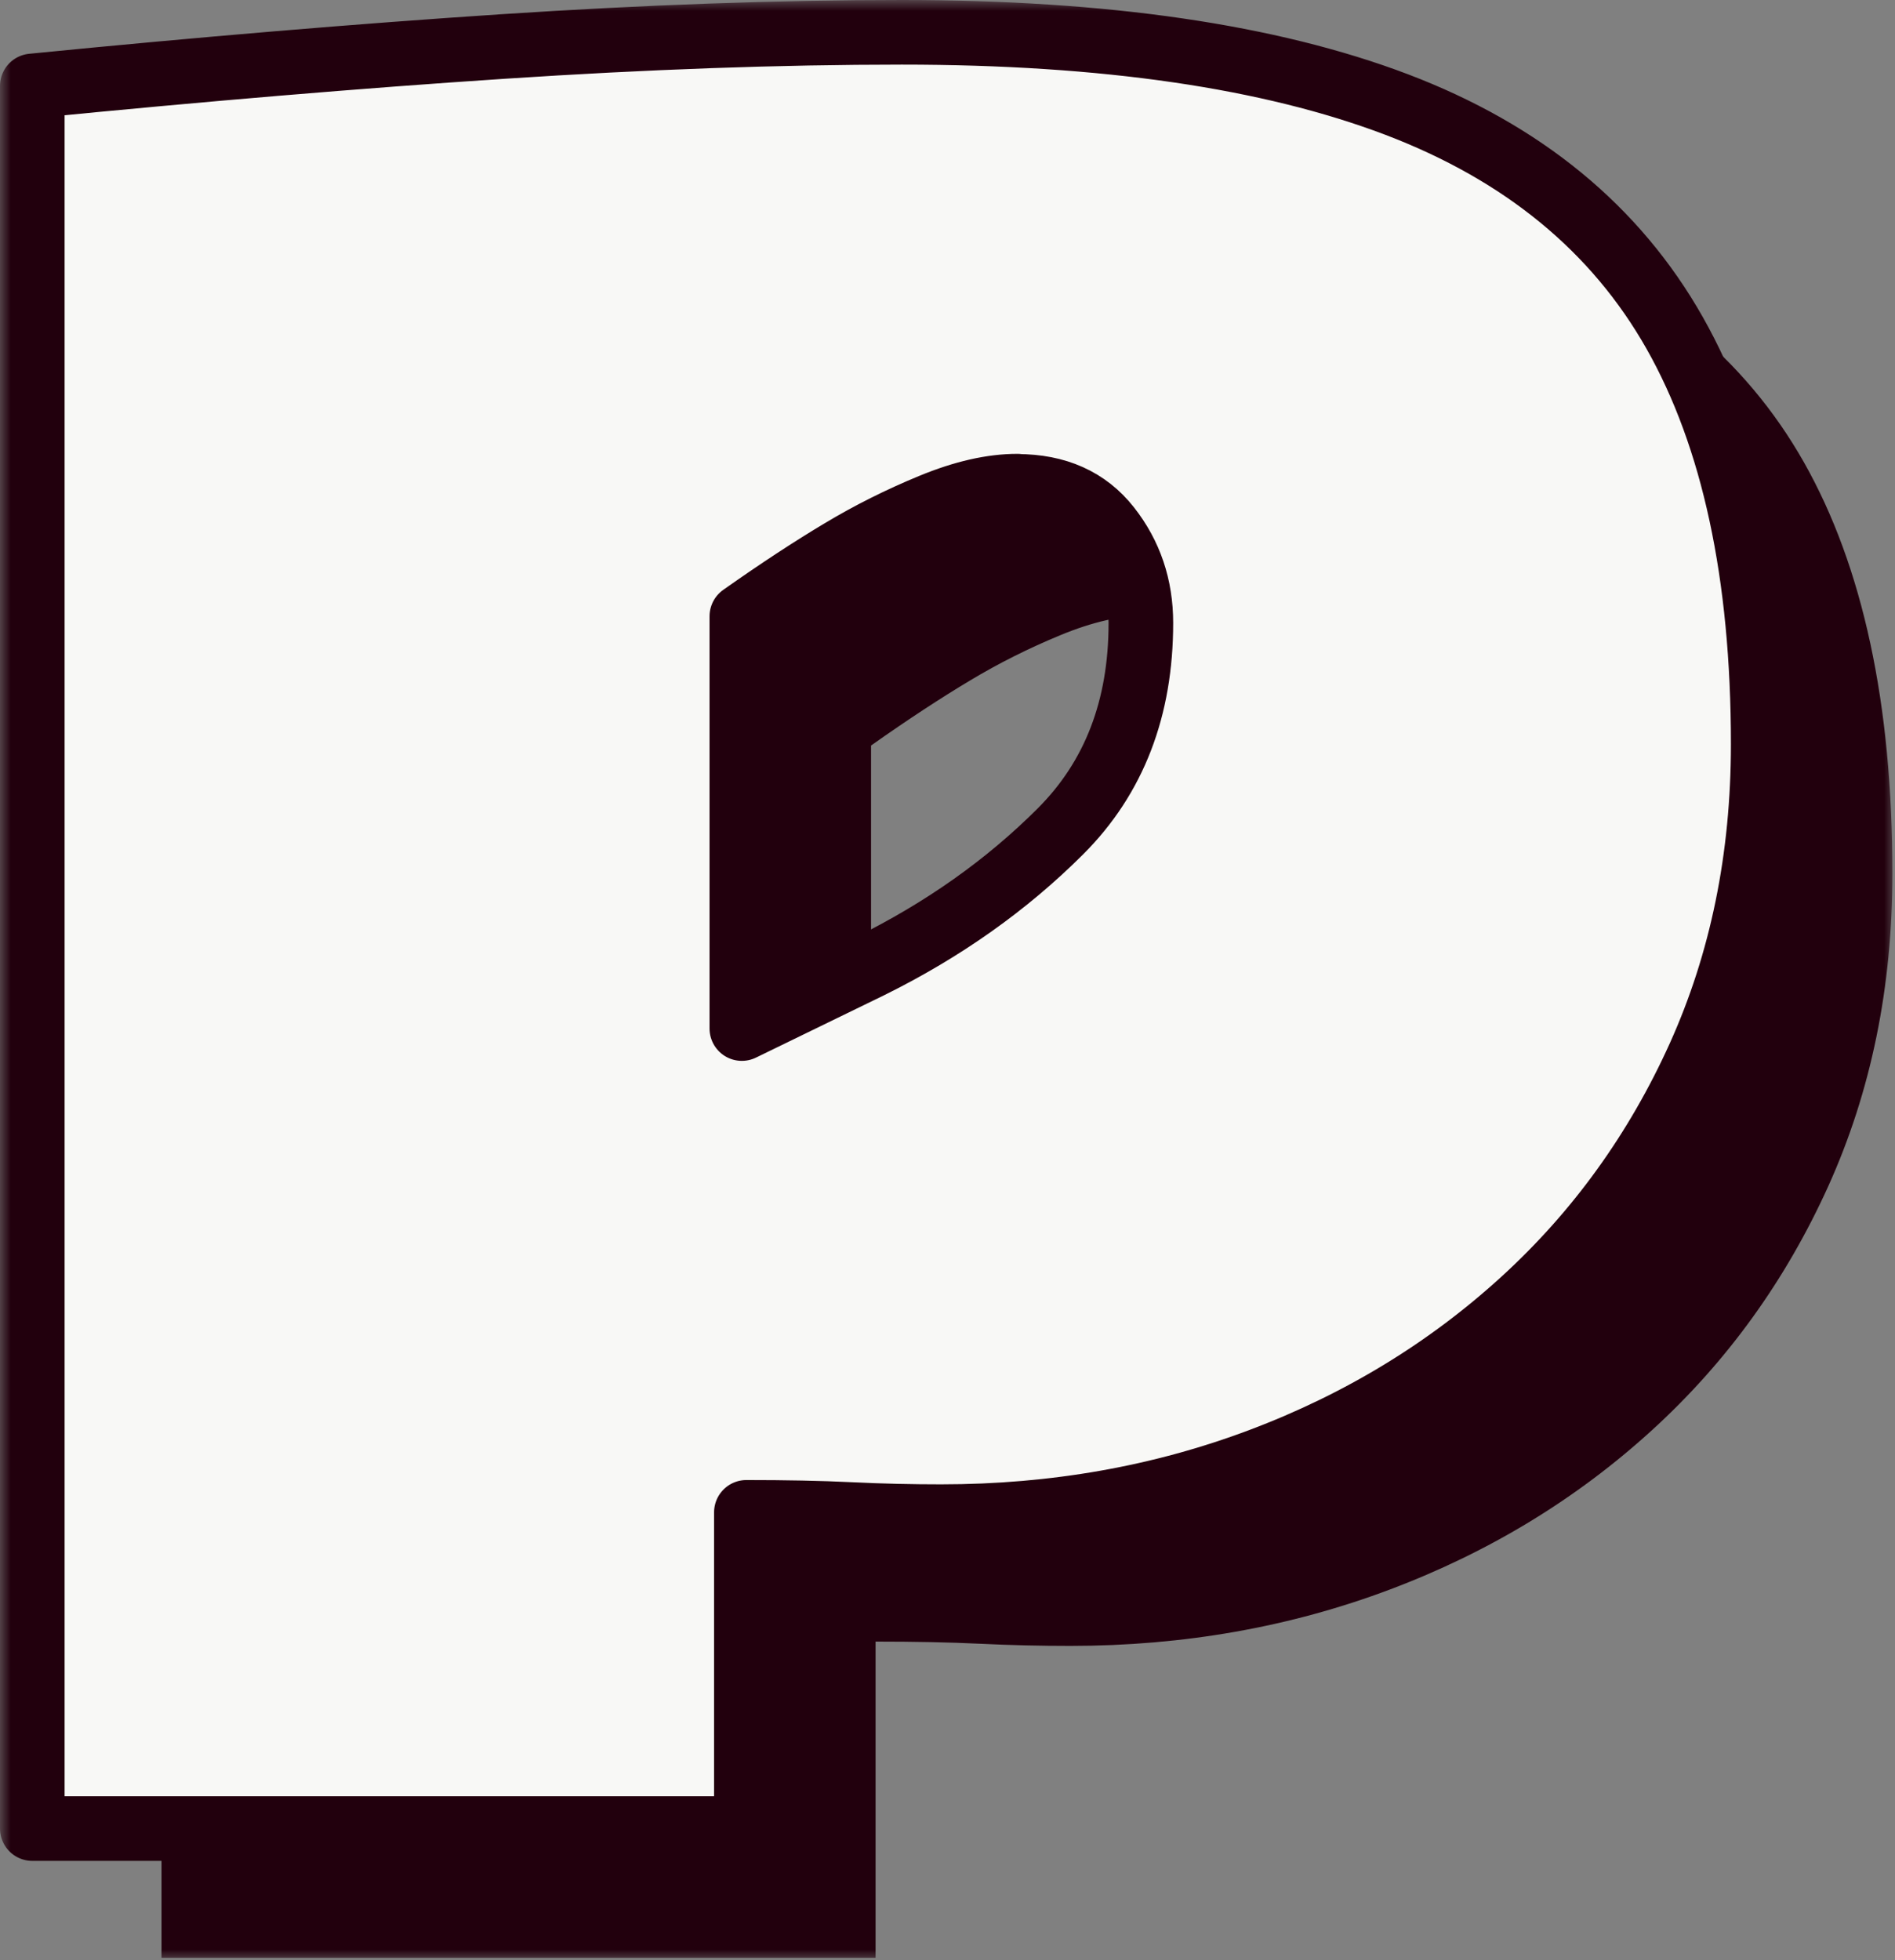 <svg width="88" height="91" viewBox="0 0 88 91" fill="none" xmlns="http://www.w3.org/2000/svg">
<rect x="0" y="0" width="88" height="91" fill="#808080" stroke="none"/>
<g clip-path="url(#clip0_3784_116127)">
<mask id="mask0_3784_116127" style="mask-type:luminance" maskUnits="userSpaceOnUse" x="0" y="0" width="88" height="91">
<path d="M88 0H0V91H88V0Z" fill="white"/>
</mask>
<g mask="url(#mask0_3784_116127)">
<path d="M41.87 1.5C51.32 1.5 58.97 2.62 64.85 4.85C70.72 7.08 75.03 10.62 77.77 15.46C80.51 20.3 81.88 26.67 81.88 34.55C81.88 39.83 80.89 44.66 78.91 49.05C76.93 53.43 74.2 57.22 70.71 60.4C67.22 63.58 63.17 66.05 58.55 67.79C53.93 69.53 48.98 70.41 43.7 70.41C42.35 70.41 40.95 70.38 39.51 70.31C38.07 70.24 36.45 70.21 34.66 70.21V84.89H1.5V3.99C9.39 3.21 16.67 2.6 23.34 2.16C30.01 1.72 36.19 1.5 41.88 1.5H41.87ZM47.25 22.57C46.06 22.57 44.74 22.87 43.26 23.48C41.78 24.09 40.38 24.79 39.05 25.59C37.71 26.39 36.18 27.39 34.45 28.61V47.75L40.39 44.86C43.81 43.17 46.76 41.08 49.25 38.59C51.74 36.1 52.98 32.88 52.98 28.92C52.98 27.23 52.48 25.75 51.48 24.48C50.48 23.21 49.07 22.58 47.24 22.58L47.25 22.57Z" fill="#F8F8F6"/>
<path d="M47.87 7.5C57.32 7.5 64.97 8.62 70.85 10.85C76.72 13.08 81.03 16.62 83.77 21.46C86.51 26.3 87.88 32.67 87.88 40.55C87.88 45.83 86.89 50.66 84.91 55.05C82.93 59.43 80.2 63.22 76.71 66.4C73.22 69.58 69.17 72.05 64.55 73.79C59.93 75.53 54.98 76.41 49.7 76.41C48.35 76.41 46.95 76.38 45.51 76.31C44.07 76.24 42.45 76.21 40.66 76.21V90.89H7.5V9.99C15.39 9.21 22.67 8.6 29.34 8.16C36.01 7.72 42.19 7.5 47.88 7.5H47.87ZM53.25 28.57C52.06 28.57 50.74 28.87 49.26 29.48C47.78 30.09 46.38 30.79 45.05 31.59C43.71 32.39 42.18 33.39 40.45 34.61V53.75L46.39 50.86C49.81 49.17 52.76 47.08 55.25 44.59C57.74 42.1 58.98 38.88 58.98 34.92C58.98 33.23 58.48 31.75 57.48 30.48C56.48 29.21 55.07 28.58 53.24 28.58L53.25 28.57Z" fill="#22000D"/>
<path d="M41.87 1.5C51.32 1.5 58.97 2.62 64.85 4.85C70.72 7.08 75.03 10.62 77.77 15.46C80.51 20.3 81.88 26.67 81.88 34.55C81.88 39.83 80.89 44.66 78.91 49.05C76.93 53.43 74.2 57.22 70.71 60.4C67.22 63.58 63.17 66.05 58.55 67.79C53.93 69.53 48.98 70.41 43.7 70.41C42.35 70.41 40.95 70.38 39.51 70.31C38.07 70.24 36.45 70.21 34.66 70.21V84.89H1.5V3.99C9.39 3.21 16.67 2.6 23.34 2.16C30.01 1.72 36.19 1.5 41.88 1.5H41.87ZM47.25 22.57C46.06 22.57 44.74 22.87 43.26 23.48C41.78 24.09 40.38 24.79 39.05 25.59C37.71 26.39 36.18 27.39 34.45 28.61V47.75L40.39 44.86C43.81 43.17 46.76 41.08 49.25 38.59C51.74 36.1 52.98 32.88 52.98 28.92C52.98 27.23 52.48 25.75 51.48 24.48C50.48 23.21 49.07 22.58 47.24 22.58L47.25 22.57Z" fill="#F8F8F6"/>
<path d="M41.87 1.5C51.32 1.5 58.97 2.62 64.85 4.85C70.72 7.08 75.03 10.62 77.77 15.46C80.51 20.3 81.88 26.67 81.88 34.55C81.88 39.83 80.89 44.66 78.91 49.05C76.93 53.43 74.2 57.22 70.71 60.4C67.22 63.58 63.17 66.05 58.55 67.79C53.93 69.53 48.98 70.41 43.7 70.41C42.35 70.41 40.95 70.38 39.51 70.31C38.07 70.24 36.45 70.21 34.66 70.21V84.89H1.5V3.99C9.39 3.21 16.67 2.6 23.34 2.16C30.01 1.72 36.19 1.5 41.88 1.5H41.87ZM47.25 22.57C46.06 22.57 44.74 22.87 43.26 23.48C41.78 24.09 40.38 24.79 39.05 25.59C37.71 26.39 36.18 27.39 34.45 28.61V47.75L40.39 44.86C43.81 43.17 46.76 41.08 49.25 38.59C51.74 36.1 52.98 32.88 52.98 28.92C52.98 27.23 52.48 25.75 51.48 24.48C50.48 23.21 49.07 22.58 47.24 22.58L47.25 22.57Z" stroke="#22000D" stroke-width="3" stroke-linejoin="round"/>
</g>
</g>
<defs>
<clipPath id="clip0_3784_116127">
<rect width="88" height="91" fill="white"/>
</clipPath>
</defs>
</svg>
